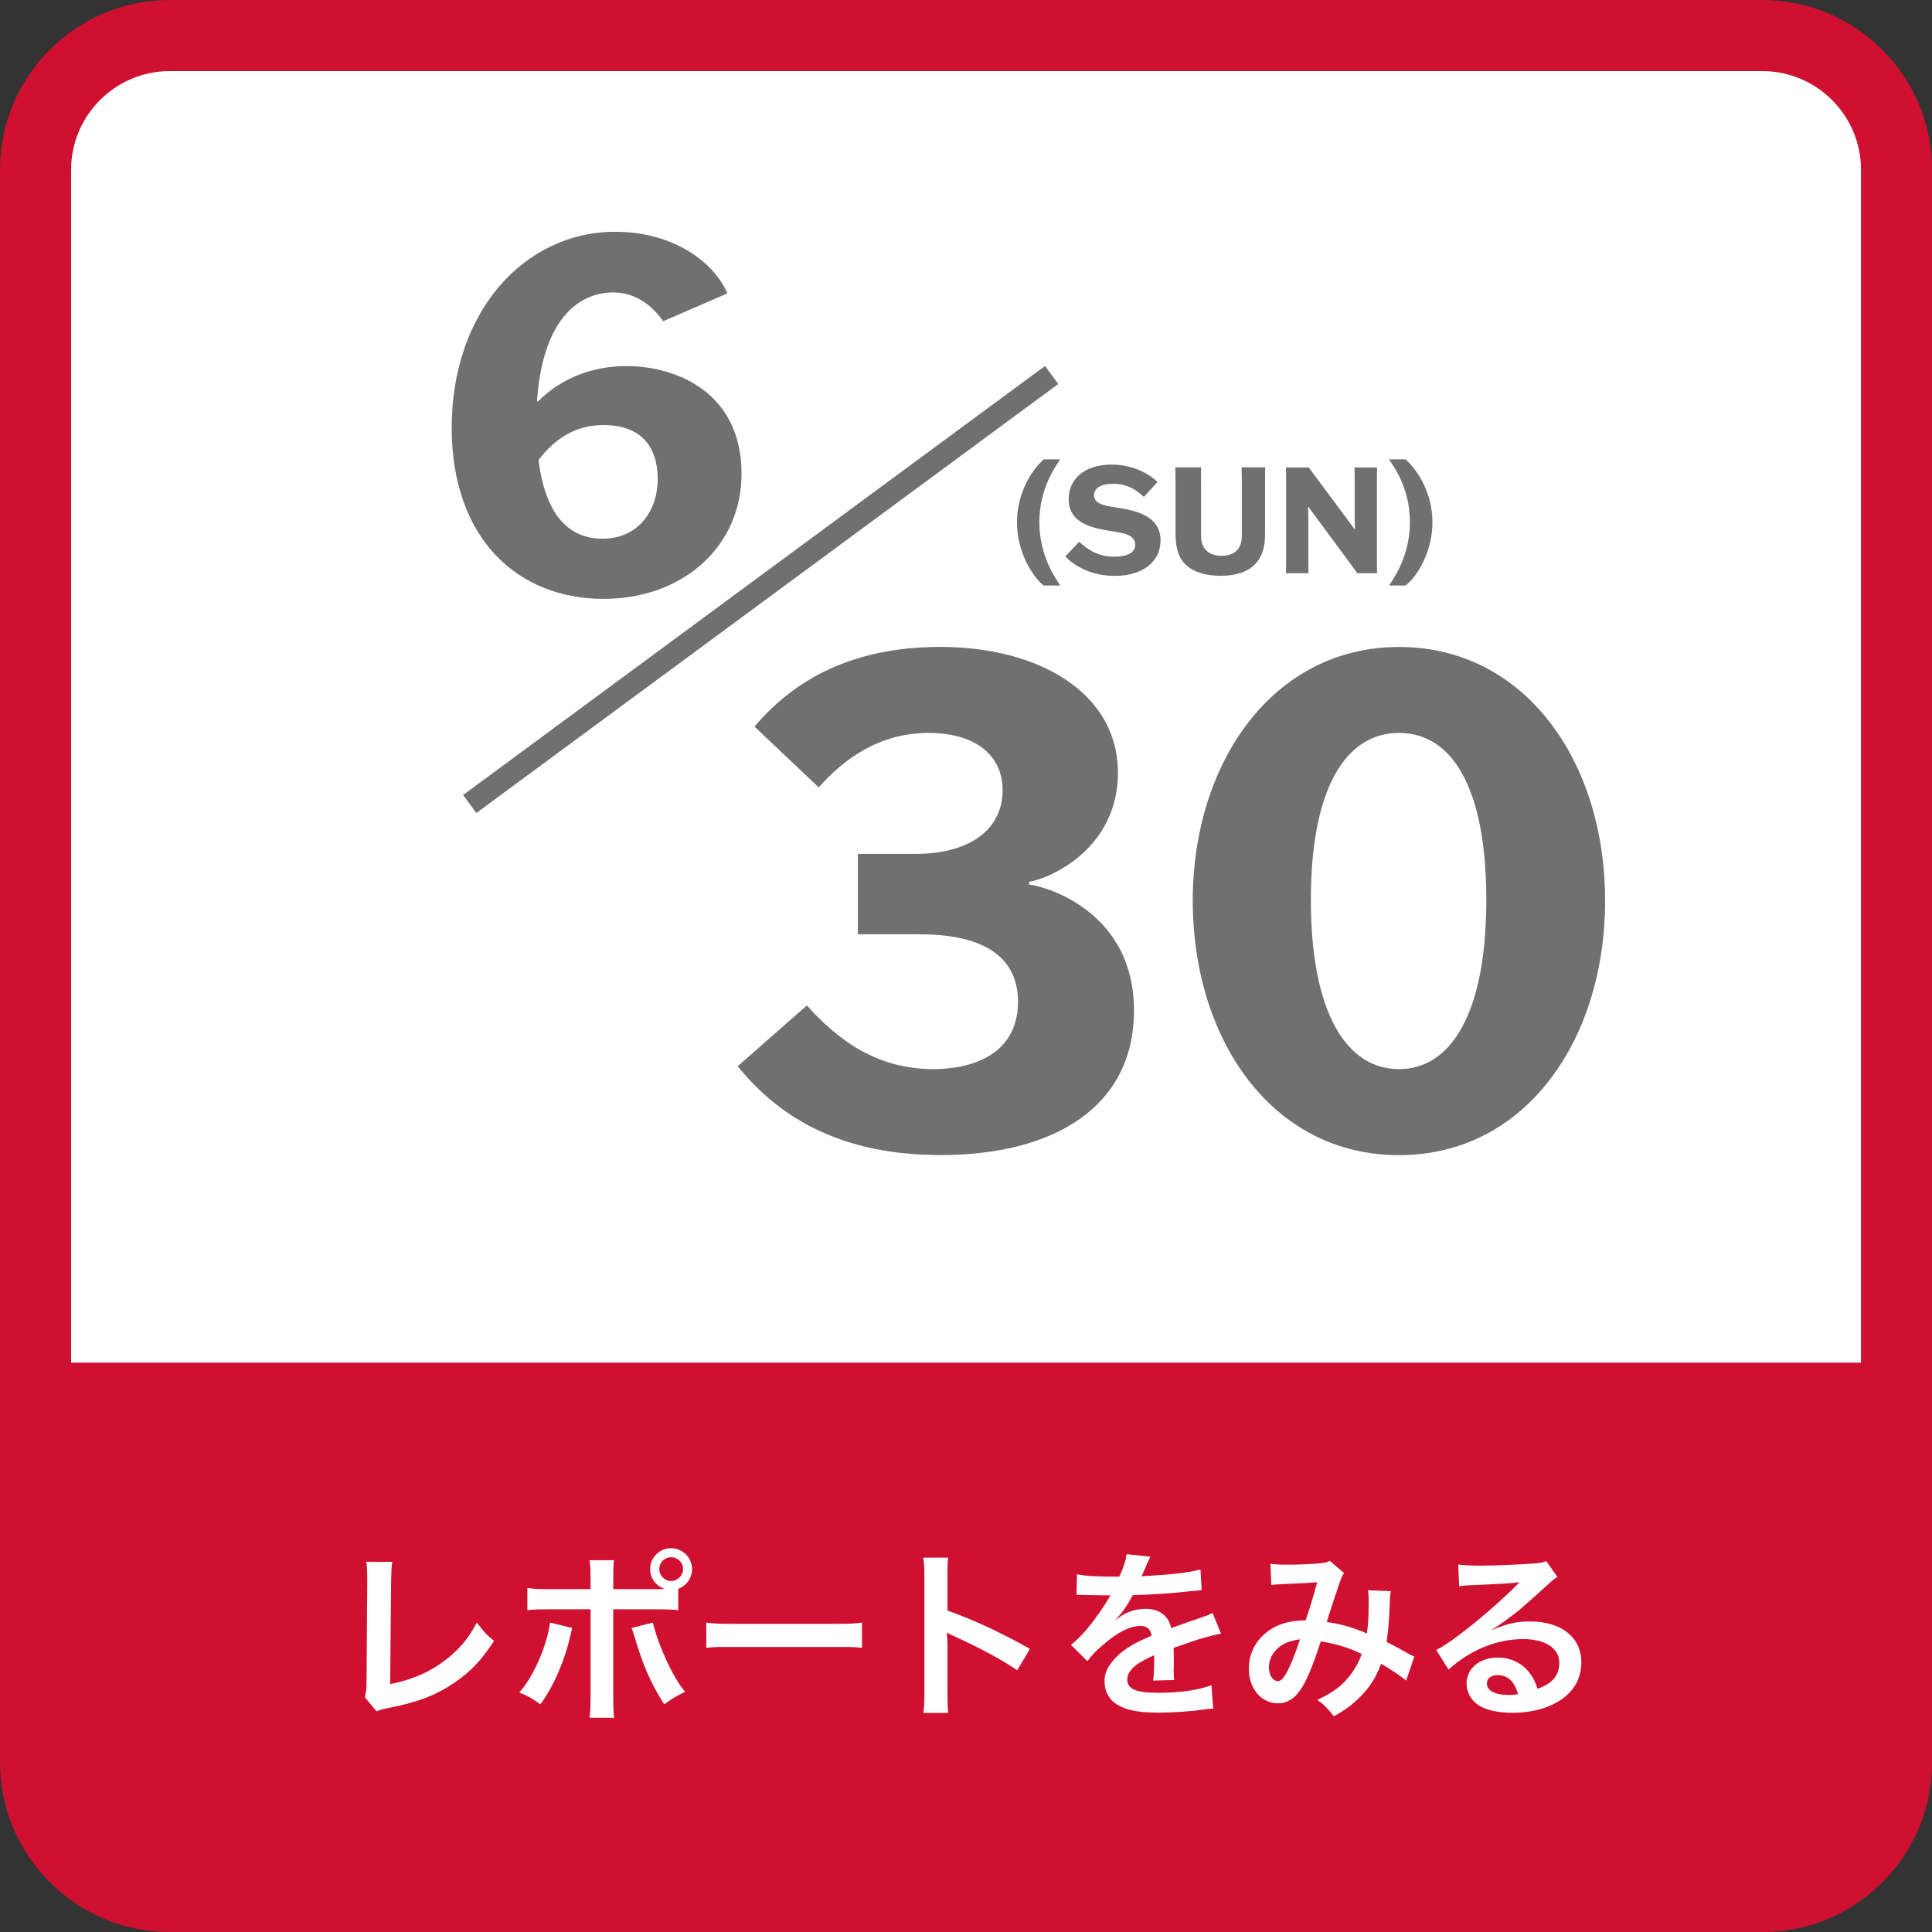 <?xml version="1.0" encoding="UTF-8"?><svg id="b" xmlns="http://www.w3.org/2000/svg" viewBox="0 0 244.57 244.57"><rect x="0" y="0" width="244.57" height="244.57" fill="#333333" stroke="none"/><defs><style>.d{fill:#d01031;}.d,.e,.f{stroke-width:0px;}.e{fill:#707070;}.f{fill:#fff;}</style></defs><g id="c"><rect class="f" x="4.5" y="4.5" width="235.57" height="235.57" rx="16.99" ry="16.99"/><path class="d" d="M223.08,244.57H21.49c-11.85,0-21.49-9.64-21.49-21.49V21.49C0,9.64,9.64,0,21.49,0h201.6c11.85,0,21.49,9.64,21.49,21.49v201.6c0,11.85-9.64,21.49-21.49,21.49ZM21.49,9c-6.88,0-12.49,5.6-12.49,12.49v201.6c0,6.88,5.6,12.49,12.49,12.49h201.6c6.88,0,12.49-5.6,12.49-12.49V21.49c0-6.88-5.6-12.49-12.49-12.49H21.49Z"/><path class="e" d="M102.15,127.29c3.98,4.42,8.76,7.96,15.84,8.05,7.08,0,10.88-3.27,10.88-8.49,0-6.19-5.04-8.58-12.48-8.58h-7.79v-10.18h7.61c6.81-.09,10.71-3.27,10.71-8.05,0-4.51-3.54-7.26-9.38-7.26-6.19,0-10.71,3.27-13.89,6.9l-8.14-7.7c4.87-5.75,12.12-10.09,23.54-10.09,12.48,0,22.47,5.84,22.47,15.93,0,9.56-8.49,13.36-11.24,13.8v.35c2.65.35,13.27,3.72,13.27,15.93s-10.09,18.32-24.51,18.32-21.59-6.28-25.66-11.24l8.76-7.7Z"/><path class="e" d="M203.19,114.02c0,17.52-10,32.21-26.1,32.21s-26.1-14.69-26.1-32.21,10.18-32.12,26.1-32.12,26.1,14.42,26.1,32.12ZM165.94,113.93c0,14.25,4.51,21.41,11.15,21.41s11.06-7.17,11.06-21.41-4.34-21.15-11.06-21.15-11.15,6.99-11.15,21.15Z"/><path class="e" d="M132.11,74.12c-1.57-1.27-3.37-4.42-3.37-8.01s1.74-6.46,3.37-7.96h2.1c-.51.8-2.64,3.59-2.64,7.96s2.17,7.26,2.64,8.01h-2.1Z"/><path class="e" d="M144.8,62.91c-.86-.8-1.98-1.67-3.88-1.67-1.44,0-2.43.51-2.43,1.46,0,1.29,1.87,1.37,3.48,1.65,2.51.43,4.94,1.31,4.94,4.06,0,2.57-2.1,4.49-5.8,4.49-2.98,0-5.07-1.24-6.25-2.45l1.74-1.87c1.01.92,2.3,1.89,4.49,1.89,1.52,0,2.62-.47,2.62-1.52,0-1.42-1.97-1.54-3.71-1.83-2.51-.43-4.72-1.31-4.72-3.91s2.02-4.4,5.45-4.4c2.68,0,4.76,1.18,5.8,2.21l-1.74,1.89Z"/><path class="e" d="M152.04,60.93v6.85c0,.77.17,1.4.65,1.89.43.43,1.09.69,1.97.69s1.5-.26,1.89-.66c.49-.49.65-1.16.65-1.91v-6.87l-.02-1.76h2.98l-.02,1.76v6.83c0,1.4-.32,2.75-1.35,3.76-.92.9-2.38,1.38-4.25,1.38-1.98,0-3.52-.52-4.44-1.4-1.1-1.07-1.29-2.49-1.29-4.17v-6.4l-.02-1.76h3.26l-.02,1.76Z"/><path class="e" d="M171.47,59.17h2.85l-.02,1.76v9.87l.02,1.76h-2.49l-6.21-8.41h-.04l.04,1.18v5.47l.02,1.76h-2.85l.02-1.76v-9.87l-.02-1.76h2.88l5.82,7.84h.04l-.04-1.18v-4.91l-.02-1.76Z"/><path class="e" d="M175.84,74.12c.47-.75,2.64-3.61,2.64-8.01s-2.12-7.15-2.64-7.96h2.1c1.63,1.5,3.39,4.36,3.39,7.96s-1.8,6.74-3.39,8.01h-2.1Z"/><path class="e" d="M67.98,50.81h.13c3.13-3.13,7.16-4.47,11.19-4.47,6.39,0,14.57,3.39,14.57,13.62,0,9.33-7.54,15.85-17.45,15.85-10.93,0-19.24-7.67-19.24-21.67,0-14.7,9.21-24.8,20.71-24.8,7.09,0,12.4,3.64,14.19,7.8l-8.12,3.52c-1.53-2.11-3.58-3.64-6.33-3.64-4.67,0-9.01,3.83-9.65,13.81ZM68.17,58.22c.83,6.65,3.58,9.97,8.12,9.97s6.97-3.58,6.97-7.54-1.98-6.84-6.84-6.84c-3.13,0-5.82,1.28-8.25,4.41Z"/><rect class="e" x="50.53" y="73.22" width="91.52" height="2.83" transform="translate(-25.5 71.69) rotate(-36.4)"/><path class="d" d="M240.07,172.49v50.6c0,9.38-7.6,16.99-16.99,16.99H21.49c-9.38,0-16.99-7.6-16.99-16.99v-50.6h235.57Z"/><path class="f" d="M49.65,197.74c-.09.62-.12,1.2-.14,2.32l-.12,13.13c2.39-.46,4.55-1.33,6.28-2.53,2.12-1.45,3.54-3.04,4.69-5.27.9,1.2,1.2,1.52,2.18,2.34-1.59,2.44-3.06,3.98-5.13,5.36-2.3,1.54-4.65,2.44-8.37,3.15-.62.12-.9.21-1.38.39l-1.47-1.77c.16-.62.21-1.04.21-2.37l.09-12.42q0-1.61-.12-2.37l3.27.02Z"/><path class="f" d="M72.44,206.09c-.05.14-.07.28-.09.32,0,.05-.05.18-.09.39-.74,3.38-2.18,6.69-3.86,8.95-1.08-.78-1.56-1.06-2.67-1.5,1.77-1.91,3.56-6.02,3.89-8.85l2.83.69ZM82.9,201.17c.48,0,.71,0,1.26-.02-1.13-.37-1.86-1.36-1.86-2.53,0-1.45,1.2-2.64,2.64-2.64s2.67,1.2,2.67,2.64c0,1.13-.69,2.09-1.75,2.51v2.71c-.76-.09-1.1-.12-2.92-.12h-5.31v11.15c0,1.26.02,1.95.12,2.58h-3.13c.09-.62.14-1.31.14-2.6v-11.13h-5.1c-1.79,0-2.14.02-2.9.12v-2.83c.8.14,1.24.16,2.94.16h5.06v-1.29c0-1.31-.05-1.82-.14-2.37h3.1c-.07.62-.09.97-.09,2.44v1.22h5.27ZM82.65,205.4c.71,2.99,2.55,6.97,4.07,8.76-1.17.58-1.61.85-2.64,1.59-1.66-2.58-2.69-4.94-3.77-8.6-.18-.62-.21-.71-.37-1.06l2.71-.69ZM83.46,198.62c0,.83.67,1.52,1.49,1.52s1.52-.69,1.52-1.52-.67-1.49-1.52-1.49-1.49.67-1.49,1.49Z"/><path class="f" d="M89.42,205.4c1.01.14,1.45.16,3.72.16h12.26c2.28,0,2.71-.02,3.72-.16v3.2c-.92-.11-1.17-.11-3.75-.11h-12.21c-2.58,0-2.83,0-3.75.11v-3.2Z"/><path class="f" d="M116.88,216.85c.11-.74.14-1.36.14-2.58v-14.74c0-1.13-.05-1.72-.14-2.35h3.15c-.09.69-.09.99-.09,2.42v4.28c3.15,1.1,6.76,2.78,10.44,4.85l-1.61,2.71c-1.91-1.31-4.3-2.62-8.14-4.39-.53-.25-.6-.28-.78-.39.07.64.09.92.09,1.56v6.07c0,1.2.02,1.79.09,2.55h-3.15Z"/><path class="f" d="M136.36,199.29c.94.21,2.41.3,5.33.3.62-1.38.83-2.07.92-2.85l3.01.32q-.14.23-.92,2.07c-.12.25-.16.32-.21.41q.18-.02,1.45-.09c2.67-.16,4.76-.41,6.02-.78l.16,2.62q-.64.05-1.82.18c-1.68.21-4.6.39-6.92.46-.67,1.31-1.31,2.23-2.12,3.06l.02.05q.16-.12.46-.34c.85-.64,2.07-1.04,3.24-1.04,1.79,0,2.92.85,3.29,2.44,1.77-.64,2.94-1.06,3.52-1.24,1.24-.44,1.33-.46,1.7-.69l1.08,2.64c-.64.09-1.33.28-2.55.62-.32.09-1.47.48-3.45,1.17v.25q.02.6.02.92v.92c-.02.39-.02.6-.02.76,0,.51.02.83.07,1.22l-2.67.07c.09-.41.14-1.59.14-2.67v-.55c-1.13.53-1.72.85-2.21,1.2-.8.6-1.2,1.22-1.2,1.89,0,1.2,1.1,1.68,3.89,1.68s5.13-.34,6.76-.96l.23,2.97c-.39,0-.51.02-1.06.09-1.66.25-3.86.41-5.89.41-2.44,0-3.96-.28-5.13-.97-1.06-.6-1.68-1.7-1.68-2.97,0-.94.28-1.68,1.01-2.55,1.04-1.29,2.35-2.16,4.94-3.24-.12-.85-.58-1.24-1.4-1.24-1.33,0-2.94.81-4.71,2.37-.97.8-1.49,1.38-2,2.09l-2.09-2.07c.6-.46,1.26-1.1,2.07-2.05.9-1.06,2.3-3.06,2.76-3.93q.09-.18.18-.3c-.09,0-.39.02-.39.02-.37,0-2.39-.05-2.9-.05q-.44-.02-.64-.02c-.07,0-.21,0-.37.02l.05-2.62Z"/><path class="f" d="M160.81,197.95c.53.09,1.1.12,2.32.12,1.38,0,3.43-.09,4.28-.21.46-.05.62-.09.92-.28l1.82,1.56c-.21.28-.32.53-.48.97-.12.28-1.52,4.51-1.72,5.22,1.79.25,3.33.69,5.08,1.45.18-1.17.23-2.12.23-4.25,0-.51-.02-.76-.09-1.22l2.9.12c-.09.48-.12.67-.14,1.54-.07,2.02-.18,3.4-.41,4.88.74.37,1.75.9,2.46,1.31.62.37.71.39,1.06.55l-1.04,3.04c-.67-.58-2-1.47-3.17-2.14-.64,1.7-1.33,2.83-2.51,4.05-1.01,1.06-2.16,1.91-3.47,2.6-.97-1.2-1.2-1.43-2.09-2.07,1.72-.83,2.62-1.43,3.56-2.42.92-.99,1.68-2.23,2.05-3.4-1.63-.78-2.99-1.22-5.17-1.59-1.01,3.04-1.61,4.51-2.28,5.66-.85,1.47-1.89,2.18-3.15,2.18-2.12,0-3.68-1.86-3.68-4.37,0-2.12,1.04-3.91,2.85-5.04,1.2-.74,2.42-1.04,4.35-1.1.6-1.82.87-2.69,1.45-4.81-1.17.09-1.72.12-3.98.21-.94.05-1.36.07-1.82.14l-.12-2.69ZM161.5,208.9c-.58.62-.87,1.4-.87,2.21,0,.94.51,1.7,1.13,1.7.44,0,.78-.41,1.31-1.45.46-.92,1.01-2.35,1.5-3.84-1.54.23-2.35.6-3.06,1.38Z"/><path class="f" d="M188.89,206.32c2.09-.83,3.1-1.06,4.83-1.06,3.93,0,6.46,2.02,6.46,5.17,0,2.18-1.08,3.93-3.13,5.08-1.49.85-3.45,1.31-5.56,1.31-1.93,0-3.54-.37-4.46-1.06-.87-.64-1.38-1.61-1.38-2.64,0-1.91,1.66-3.29,3.96-3.29,1.61,0,3.01.67,3.98,1.89.46.58.71,1.08,1.06,2.07,1.91-.71,2.74-1.7,2.74-3.33,0-1.79-1.77-2.97-4.55-2.97-3.36,0-6.71,1.36-9.47,3.86l-1.56-2.48c.8-.39,1.72-1.01,3.24-2.16,2.14-1.63,5.13-4.21,6.88-5.98.05-.05.28-.28.41-.41l-.02-.02c-.87.12-2.35.21-6.51.39-.51.02-.67.05-1.1.12l-.11-2.76c.78.09,1.45.14,2.71.14,1.96,0,4.76-.12,6.99-.28.8-.07,1.06-.11,1.43-.3l1.43,2.02c-.39.21-.55.34-1.2.94-1.15,1.06-2.83,2.55-3.61,3.22-.41.34-2.07,1.59-2.53,1.89q-.58.39-.94.6l.05.05ZM189.58,212.05c-.83,0-1.36.41-1.36,1.06,0,.92,1.04,1.45,2.74,1.45.44,0,.55,0,1.2-.09-.41-1.59-1.29-2.42-2.58-2.42Z"/></g></svg>